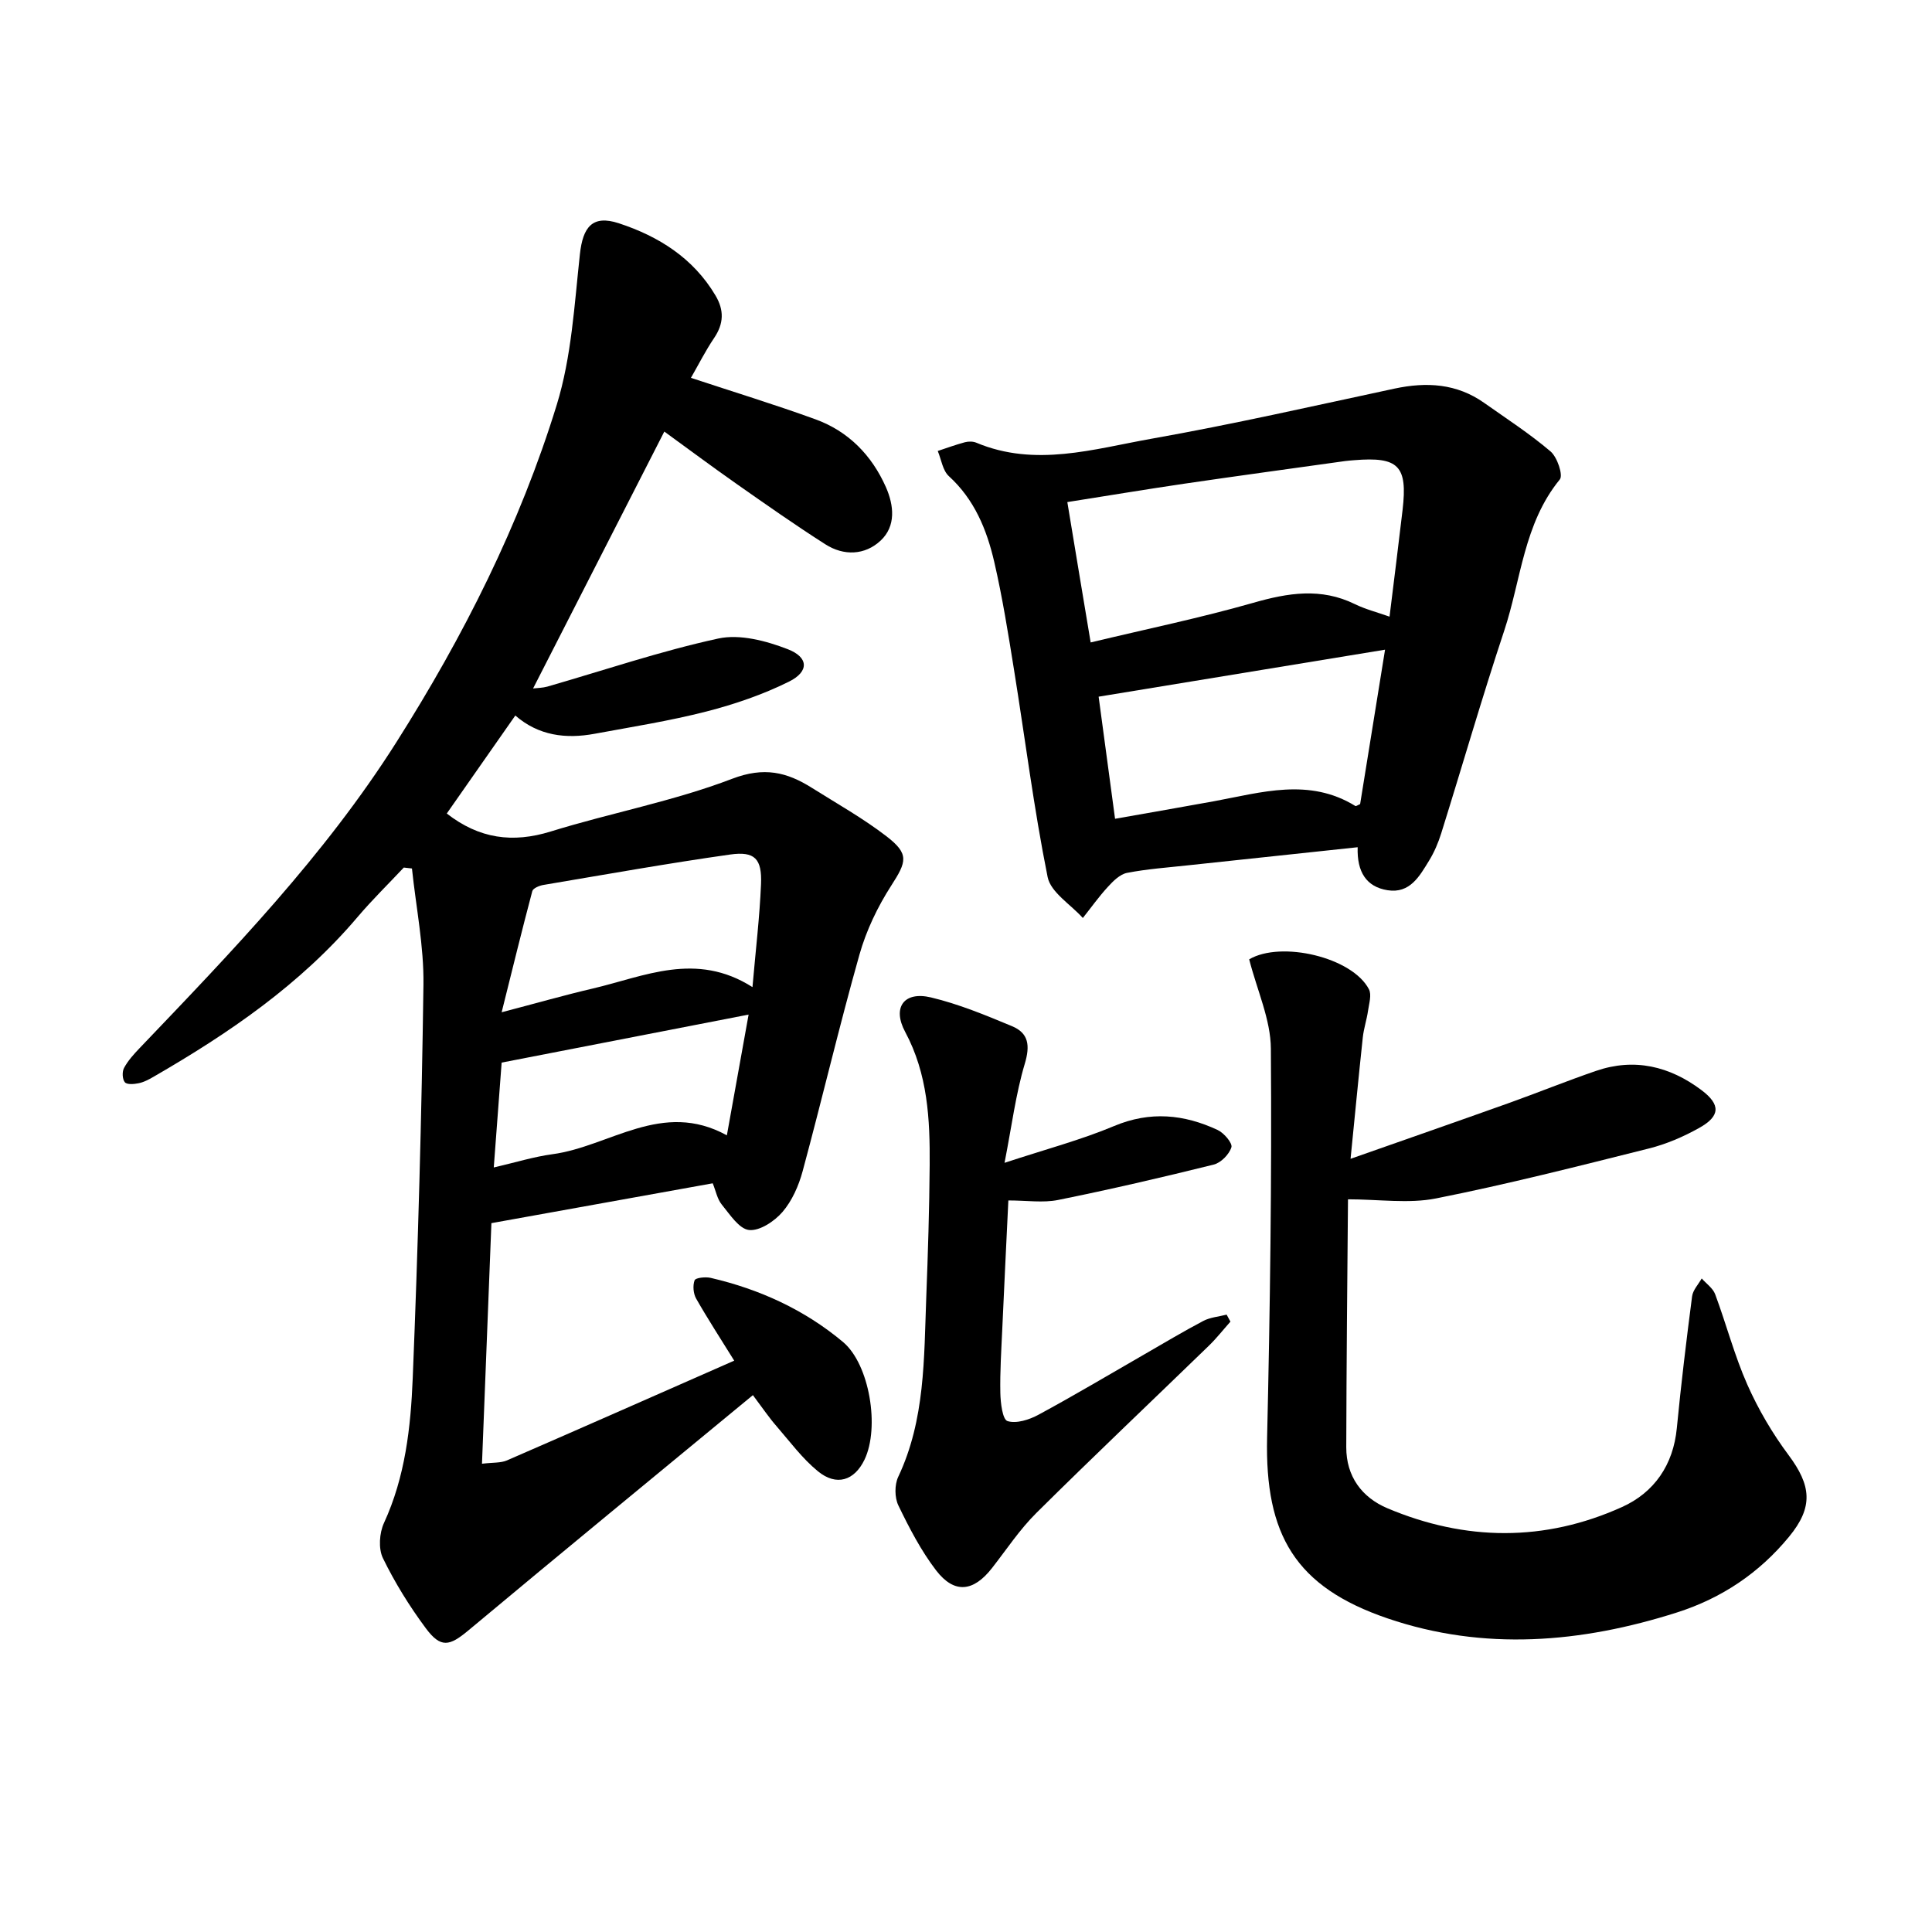 <svg enable-background="new 0 0 400 400" viewBox="0 0 400 400" xmlns="http://www.w3.org/2000/svg"><path d="m155.88 288.85c-19.99 16.5-39.5 32.5-58.87 48.68-3.95 3.3-5.74 3.77-8.88-.46-3.36-4.53-6.38-9.4-8.85-14.47-.96-1.97-.74-5.21.22-7.29 4.4-9.56 5.54-19.79 5.95-29.98 1.1-27.13 1.85-54.28 2.22-81.43.11-8.02-1.54-16.06-2.38-24.09-.56-.06-1.13-.13-1.69-.19-3.2 3.41-6.55 6.68-9.57 10.24-11.83 13.96-26.64 24.07-42.3 33.11-.95.55-1.97 1.09-3.02 1.3-.94.2-2.42.32-2.86-.2-.53-.63-.59-2.18-.17-2.96.8-1.5 2-2.82 3.19-4.07 19.09-19.98 38.27-39.82 53.19-63.36 13.93-21.98 25.57-45.05 33.21-69.87 3.06-9.94 3.65-20.71 4.79-31.16.61-5.65 2.59-8.22 8.05-6.43 8.21 2.69 15.41 7.18 20.02 14.95 1.82 3.06 1.73 5.83-.28 8.81-1.83 2.71-3.31 5.67-4.8 8.25 8.84 2.92 17.38 5.53 25.77 8.58 6.84 2.48 11.68 7.46 14.6 14.05 1.65 3.74 2.13 8.06-1.1 11.07-3.26 3.04-7.62 3.2-11.44.76-6.24-3.98-12.3-8.24-18.36-12.49-5.02-3.52-9.93-7.18-14.98-10.85-9.11 17.84-18.06 35.36-27.17 53.19.99-.12 2-.12 2.93-.38 11.79-3.39 23.45-7.36 35.41-9.96 4.47-.97 9.92.48 14.39 2.21 4.35 1.68 4.42 4.64.28 6.7-5.41 2.69-11.27 4.69-17.13 6.2-7.61 1.95-15.41 3.18-23.14 4.61-5.95 1.1-11.6.41-16.42-3.78-4.93 7.06-9.6 13.72-14.19 20.29 6.73 5.24 13.65 6.16 21.53 3.72 12.46-3.86 25.42-6.27 37.55-10.91 6.62-2.53 11.32-1.39 16.5 1.87 5.2 3.27 10.6 6.3 15.45 10.03 4.76 3.67 4.19 5.25.99 10.22-2.82 4.38-5.18 9.31-6.59 14.32-4.2 14.87-7.73 29.92-11.76 44.83-.81 2.99-2.18 6.1-4.16 8.41-1.66 1.93-4.72 3.97-6.92 3.74-2.07-.22-3.98-3.22-5.65-5.26-.94-1.15-1.23-2.82-1.88-4.41-15.14 2.72-30.06 5.41-45.82 8.25-.61 15.53-1.26 32.31-1.95 49.81 2.27-.28 3.87-.13 5.17-.69 15.59-6.77 31.13-13.65 47.05-20.65-2.8-4.52-5.46-8.6-7.87-12.83-.6-1.05-.74-2.71-.33-3.81.2-.53 2.26-.75 3.33-.5 10.12 2.35 19.42 6.59 27.39 13.27 5.52 4.63 7.64 17.73 4.46 24.36-2.09 4.35-5.8 5.56-9.65 2.41-3.25-2.66-5.82-6.16-8.6-9.37-1.45-1.65-2.68-3.48-4.86-6.39zm-.09-84.48c.68-7.82 1.49-14.55 1.77-21.31.22-5.26-1.28-6.86-6.39-6.14-12.93 1.83-25.79 4.13-38.67 6.3-.84.14-2.13.68-2.29 1.27-2.12 7.98-4.08 16-6.35 25.09 7.33-1.92 13.05-3.56 18.84-4.91 10.72-2.51 21.38-7.74 33.09-.3zm-51.93 15.63c-.49 6.56-1.04 13.85-1.63 21.71 4.51-1.04 8.28-2.22 12.13-2.74 11.9-1.59 22.71-11.3 36.13-3.91 1.64-9.09 3.11-17.3 4.5-25-17.24 3.35-33.82 6.57-51.13 9.94z"/><path d="m281.09 175.41c-12.23 1.3-23.65 2.51-35.08 3.74-4.23.46-8.5.76-12.67 1.57-1.47.29-2.88 1.7-3.98 2.91-1.86 2.02-3.46 4.28-5.17 6.43-2.52-2.81-6.65-5.3-7.29-8.48-2.86-14.22-4.66-28.65-6.97-42.98-1.2-7.46-2.39-14.95-4.09-22.3-1.54-6.64-4.09-12.89-9.39-17.72-1.28-1.17-1.56-3.44-2.3-5.21 1.87-.62 3.73-1.3 5.63-1.81.73-.19 1.66-.19 2.34.09 12.2 5.13 24.3 1.31 36.25-.81 16.88-2.99 33.61-6.8 50.38-10.39 6.62-1.41 12.85-1.05 18.53 2.96 4.64 3.28 9.43 6.38 13.74 10.05 1.39 1.18 2.65 4.92 1.92 5.81-7.49 9.15-8.01 20.77-11.5 31.28-4.62 13.91-8.68 28.01-13.06 42.01-.61 1.94-1.43 3.87-2.49 5.6-1.98 3.23-3.97 6.89-8.62 6.15-4.38-.7-6.35-3.78-6.18-8.9zm-55.28-42.4c11.49-2.76 22.69-5.07 33.65-8.2 7.21-2.07 14.04-3.18 21.06.27 2.16 1.06 4.54 1.66 7.17 2.59.95-7.74 1.86-14.92 2.7-22.11 1.06-9.12-.83-11.04-10.04-10.28-.63.05-1.26.1-1.88.18-11.06 1.55-22.13 3.05-33.18 4.67-8.03 1.18-16.04 2.52-24.31 3.82 1.61 9.79 3.14 18.93 4.83 29.06zm5.05 36.51c7.23-1.28 13.86-2.42 20.47-3.63 9.84-1.81 19.7-4.93 29.28.98.15.09.53-.2.99-.39 1.75-10.82 3.51-21.74 5.16-31.97-19.94 3.27-39.42 6.47-59.3 9.73 1.01 7.41 2.15 15.94 3.4 25.28z"/><path d="m258.63 198.62c6.58-3.88 21.32-.46 24.79 6.19.6 1.14.03 2.96-.18 4.44-.27 1.87-.89 3.69-1.09 5.56-.87 8.11-1.64 16.22-2.53 25.11 11.41-4.01 22.05-7.72 32.67-11.51 6.07-2.17 12.04-4.6 18.14-6.69 7.96-2.74 15.27-.96 21.82 3.96 4.04 3.03 3.92 5.41-.46 7.85-3.25 1.82-6.8 3.35-10.4 4.25-14.64 3.67-29.27 7.4-44.07 10.34-5.69 1.13-11.78.18-18.45.18.56-.76.22-.52.22-.27-.15 17.21-.32 34.42-.36 51.62-.01 6.01 3.22 10.37 8.5 12.61 16.17 6.83 32.57 6.99 48.6-.25 6.64-3 10.61-8.69 11.34-16.35.88-9.11 1.98-18.2 3.16-27.27.17-1.3 1.3-2.47 1.99-3.7.95 1.08 2.32 2.01 2.79 3.28 2.31 6.21 3.99 12.68 6.66 18.71 2.27 5.12 5.18 10.08 8.53 14.57 4.7 6.31 5.19 10.74.1 16.92-6.15 7.48-13.92 12.71-23.19 15.67-19.86 6.33-40.01 8.02-59.93 1.23-19.12-6.52-25.4-17.3-24.94-37.41.62-26.83.98-53.68.78-80.52-.03-6.03-2.84-12.06-4.49-18.52z"/><path d="m208.77 248.54c-.42 8.75-.86 17.68-1.26 26.61-.2 4.42-.49 8.84-.4 13.25.04 2.05.45 5.49 1.48 5.82 1.84.58 4.51-.28 6.41-1.31 7.35-3.97 14.53-8.25 21.78-12.42 4.1-2.36 8.16-4.8 12.34-7 1.44-.76 3.22-.89 4.84-1.31.26.48.53.97.79 1.45-1.49 1.67-2.88 3.45-4.49 5.01-11.9 11.54-23.94 22.94-35.7 34.61-3.45 3.42-6.18 7.57-9.19 11.42-3.84 4.91-7.79 5.36-11.56.46-3.13-4.09-5.56-8.78-7.81-13.44-.79-1.63-.81-4.28-.03-5.93 5.59-11.83 5.32-24.52 5.8-37.09.35-9.15.64-18.3.71-27.45.07-9.49-.39-18.85-5.08-27.59-2.72-5.07-.22-8.44 5.32-7.13 5.76 1.37 11.34 3.68 16.83 5.97 3.44 1.44 3.74 4.02 2.62 7.77-1.87 6.25-2.68 12.81-4.19 20.51 8.56-2.82 15.83-4.74 22.69-7.62 7.46-3.13 14.46-2.43 21.43.82 1.31.61 3.11 2.73 2.85 3.58-.46 1.47-2.17 3.22-3.68 3.59-10.68 2.65-21.41 5.14-32.2 7.32-3.12.63-6.49.1-10.3.1z"/></svg>